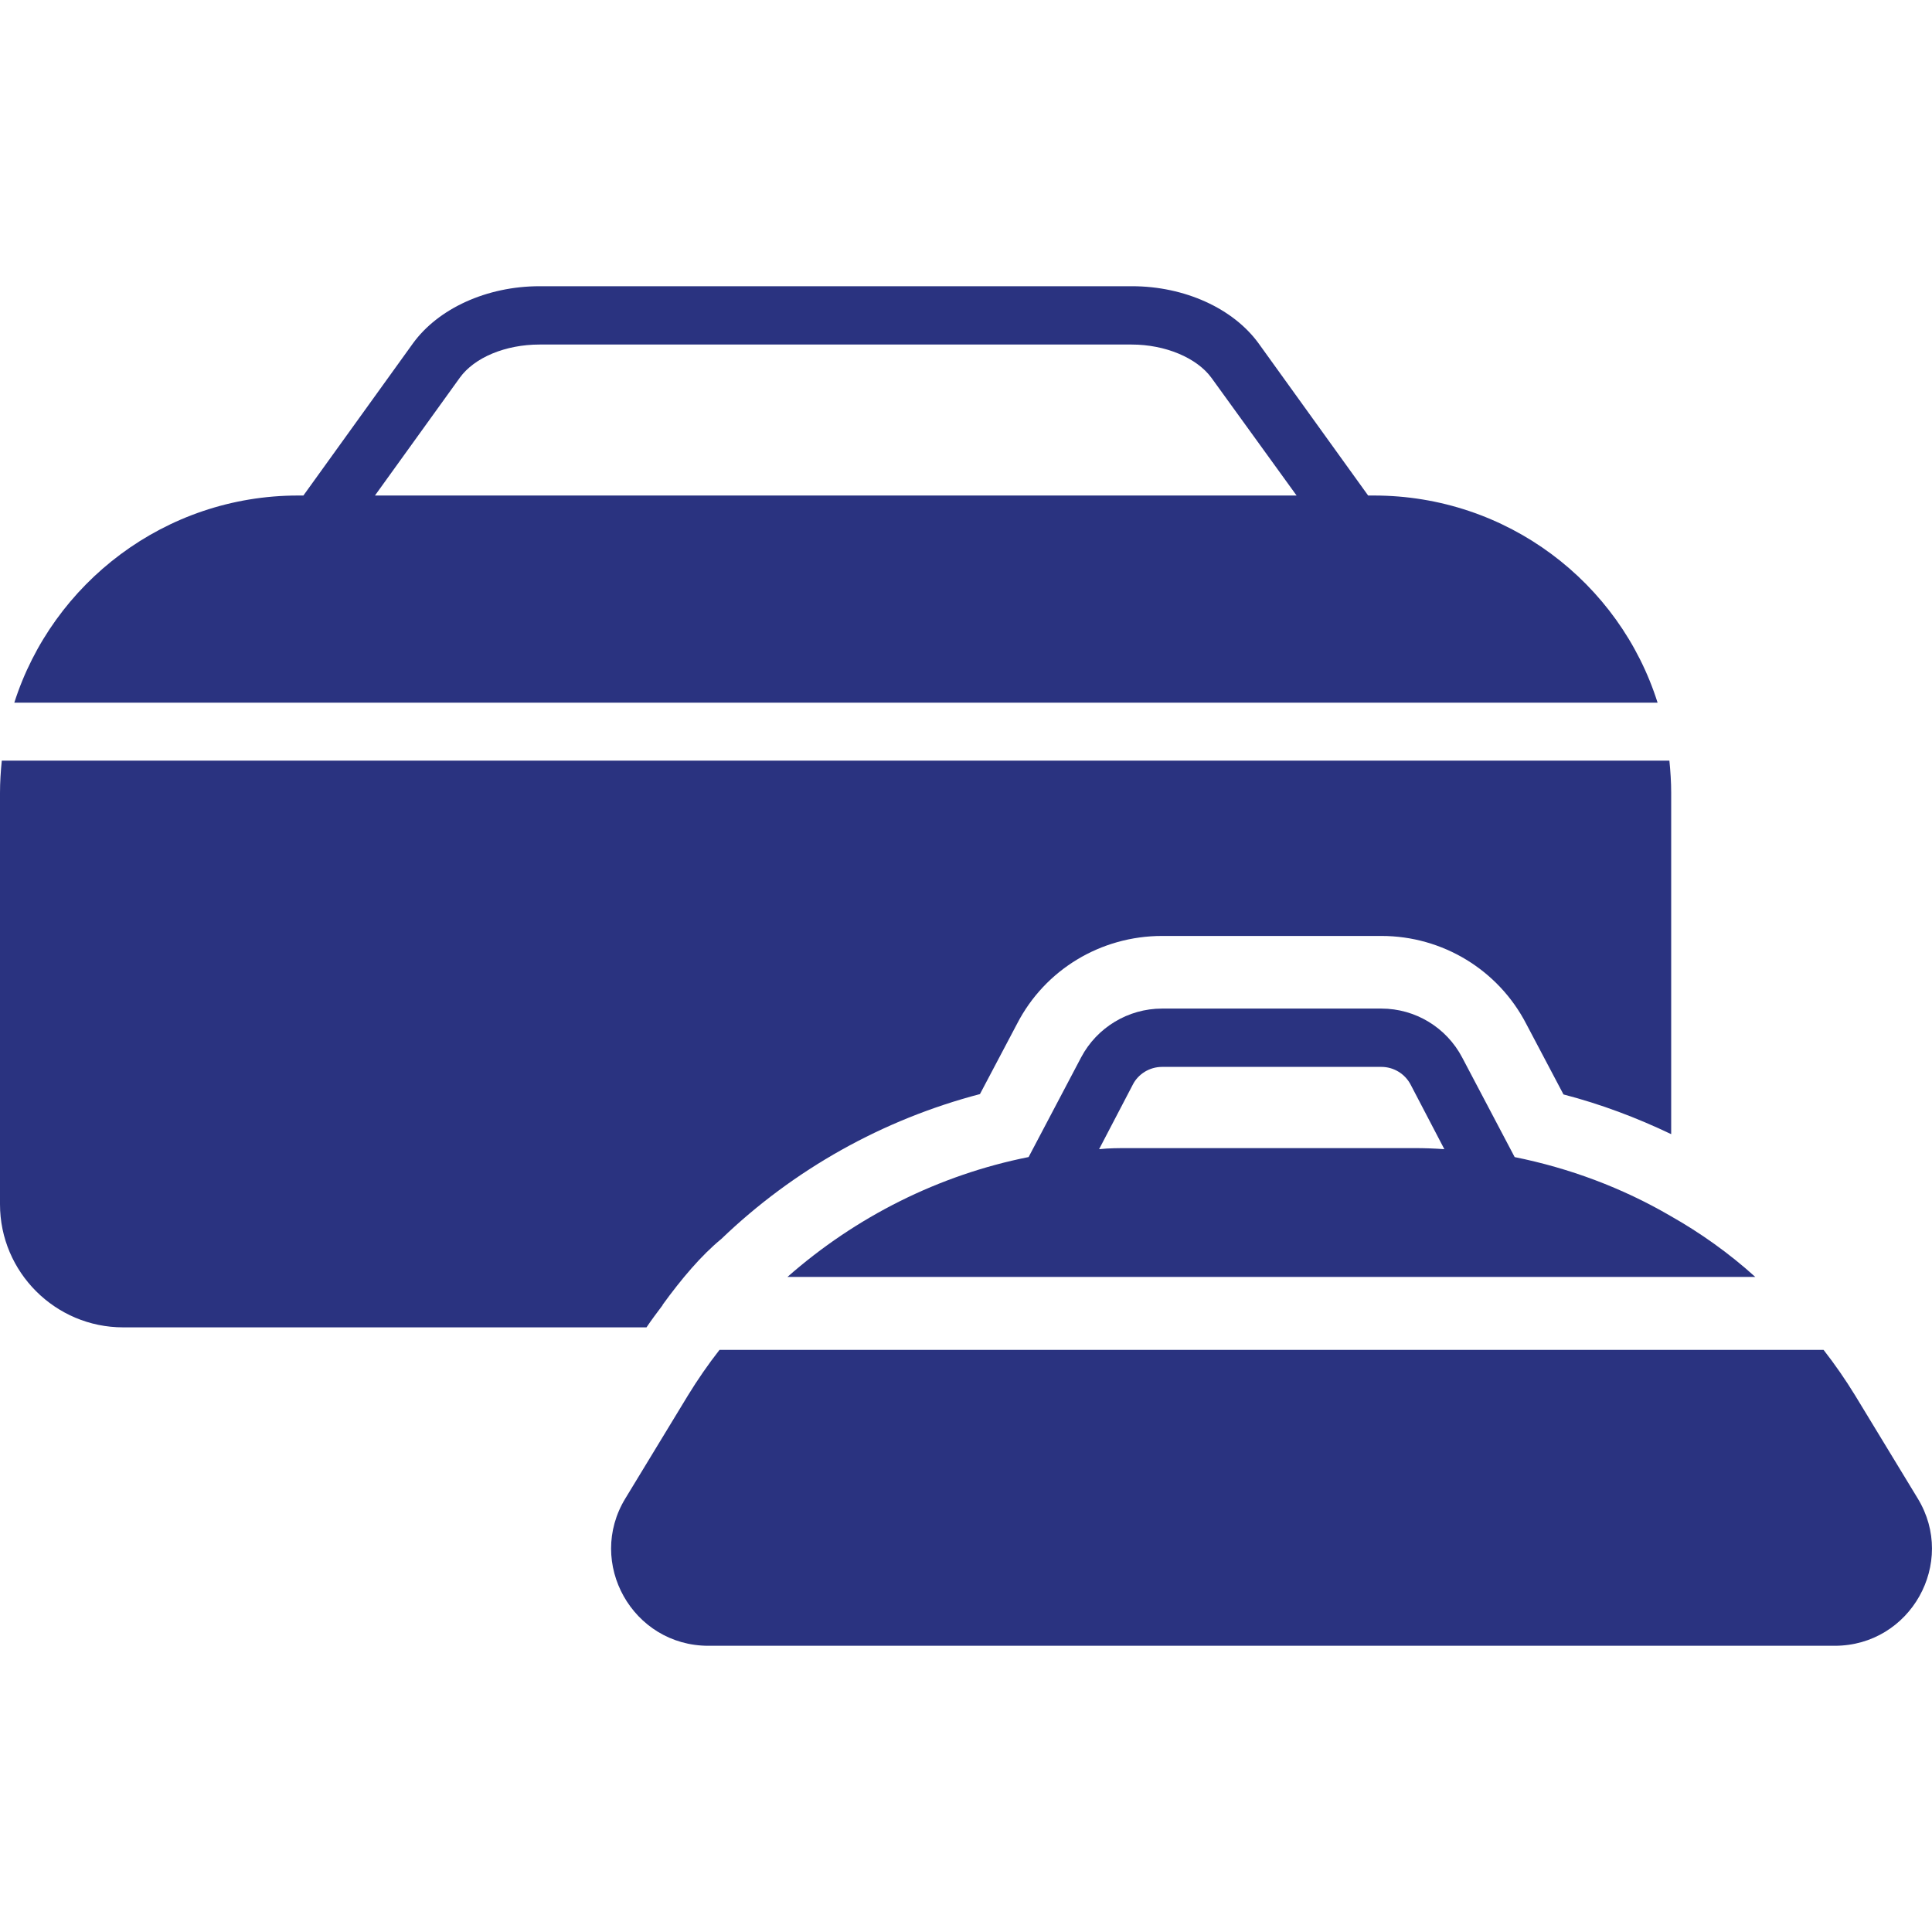<?xml version="1.0" encoding="UTF-8"?>
<svg id="Warstwa_1" data-name="Warstwa 1" xmlns="http://www.w3.org/2000/svg" viewBox="0 0 54 54" width="54" height="54">
  <defs>
    <style>
      .cls-1 {
        fill: #2a3380;
      }
    </style>
  </defs>
  <path class="cls-1" d="M38.39,13.85h-.15l-3.06-4.25c-.71-.98-2.07-1.6-3.54-1.6H15.08c-1.47,0-2.83.62-3.54,1.6l-3.06,4.25h-.15c-3.71,0-6.86,2.44-7.93,5.79h45.93c-1.06-3.36-4.21-5.79-7.93-5.79ZM10.48,13.85l2.37-3.29c.41-.57,1.28-.93,2.23-.93h16.55c.94,0,1.82.37,2.23.93l2.38,3.29H10.48Z"/>
  <path class="cls-1" d="M18.52,36.48c-.15.2-.31.41-.45.62H3.44c-1.89,0-3.44-1.54-3.44-3.44v-11.5c0-.3.02-.6.05-.9h46.61c.03.3.05.6.05.9v9.54c-.96-.46-1.97-.84-3.01-1.11l-1.04-1.97c-.78-1.51-2.34-2.46-4.05-2.46h-6.13c-1.71,0-3.27.94-4.05,2.45l-1.04,1.97c-2.71.71-5.2,2.1-7.23,4.05-.56.46-1.11,1.11-1.64,1.84Z"/>
  <path class="cls-1" d="M42.34,32.35l-1.47-2.79c-.44-.84-1.31-1.37-2.26-1.37h-6.13c-.95,0-1.82.53-2.26,1.36l-1.47,2.79c-2.51.5-4.83,1.67-6.74,3.35h27.05c-.73-.66-1.53-1.23-2.38-1.71-1.34-.78-2.81-1.33-4.35-1.64ZM39.54,32.09h-7.99c-.28,0-.55,0-.83.03l.94-1.8c.15-.3.47-.5.82-.5h6.13c.34,0,.66.19.82.5l.94,1.8c-.28-.02-.55-.03-.83-.03Z"/>
  <path class="cls-1" d="M53.6,41.88l-1.75-2.88c-.27-.44-.56-.86-.88-1.27h-30.86c-.32.41-.61.83-.88,1.27l-1.75,2.88c-1.1,1.8.2,4.12,2.32,4.12h31.48c2.12,0,3.42-2.32,2.32-4.12Z"/>
</svg>